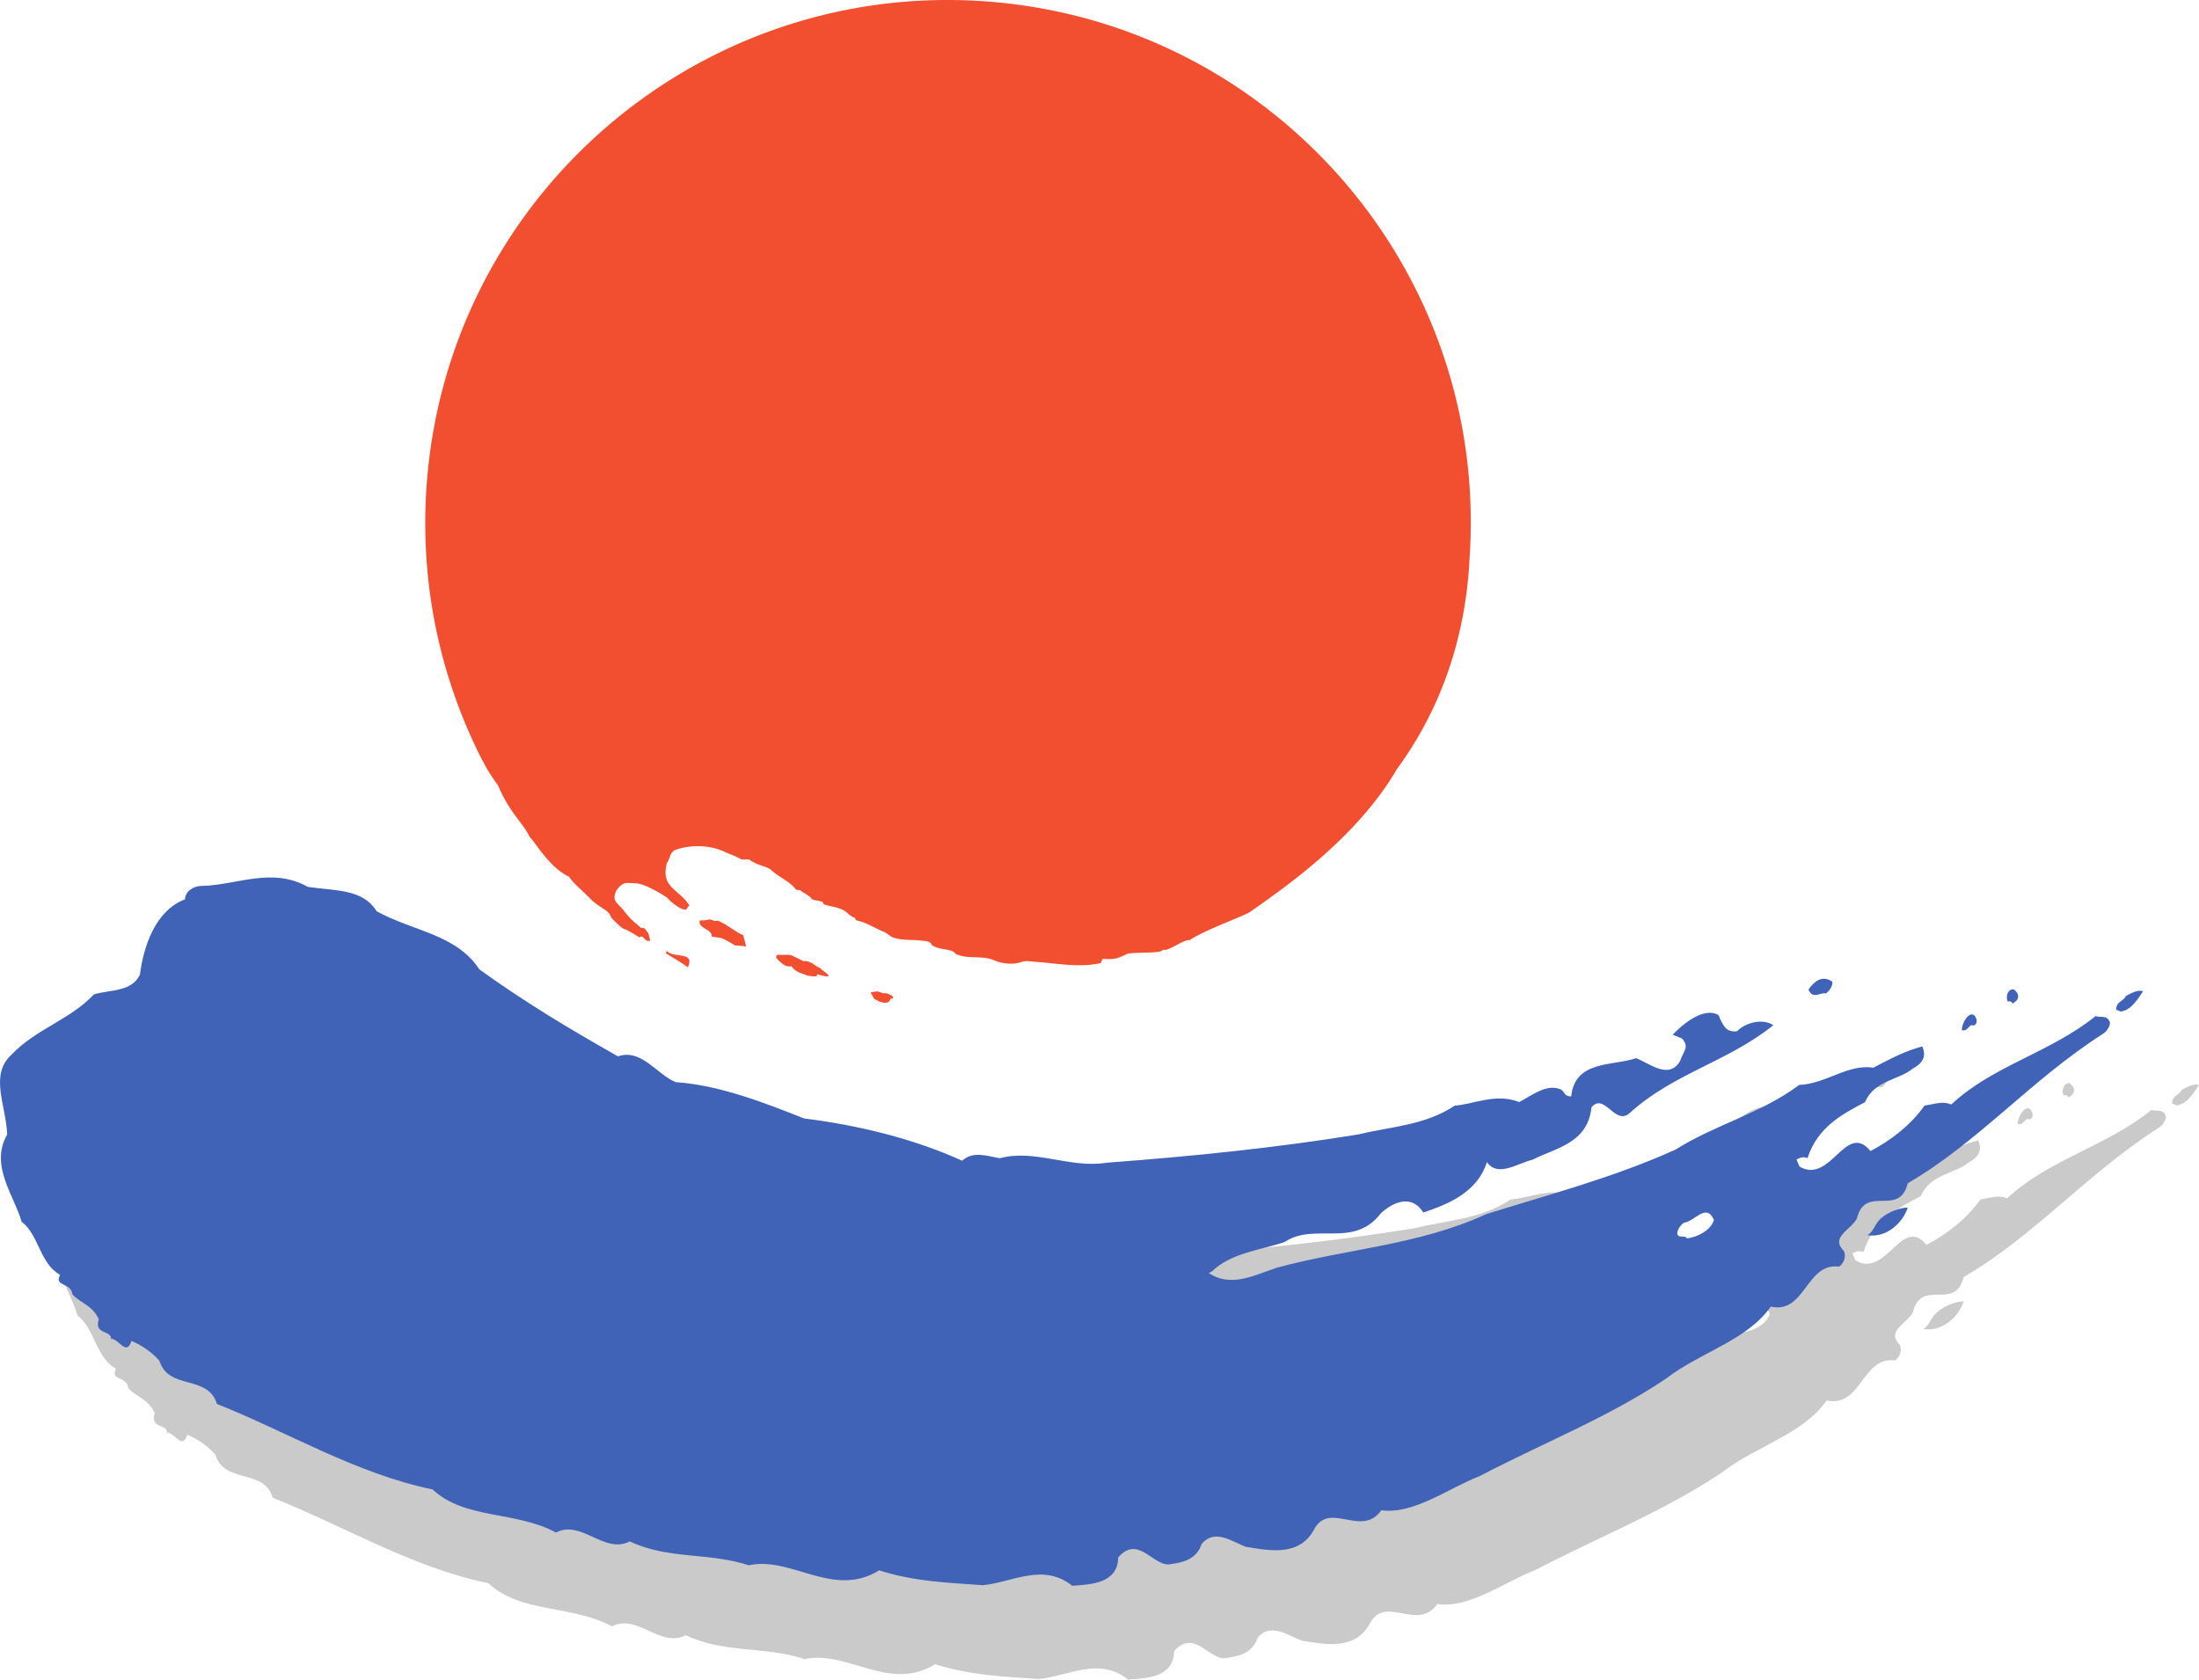 <svg xmlns="http://www.w3.org/2000/svg" xml:space="preserve" width="329.198" height="251.444" viewBox="0 0 329.198 251.444"><path d="M972.9 819.148c.228.527-.493 1.549-.967 1.796-.702-.278-1.897.992-2.579-.586.72-1.022 1.915-2.292 3.546-1.21m27.269 1.221c.929.804.682 1.578-.265 2.073-.228-.526-.703-.278-.703-.278-.455-1.052.266-2.074.968-1.795m-5.709 4.274c.228.526-.018 1.3-.72 1.022-.474.248-.72 1.022-1.422.744.02-1.3 1.46-3.343 2.143-1.766zm24.994-4.04c-.72 1.022-1.688 2.818-3.337 3.036l-.702-.278c.019-1.3 1.194-1.27 1.441-2.045.948-.494 1.897-.99 2.598-.713" style="fill:#cbcacb;fill-opacity:1;fill-rule:nonzero;stroke:none;stroke-width:1.333" transform="translate(-690.256 -658.16)"/><path d="M744.7 804.97c3.753.616 8.228.21 10.296 3.645 5.366 2.999 11.947 3.428 15.398 8.718 6.75 4.855 13.046 8.658 20.745 13.017 3.546-1.21 5.84 2.75 8.647 3.864 6.58.428 13.597 3.21 19.21 5.434 7.983.985 16.422 3.023 23.665 6.33 1.67-1.518 3.774-.684 5.652-.376 5.195-1.427 10.562 1.572 15.985.67 12.952-.967 25.203-2.214 37.699-4.234 4.722-1.18 9.898-1.306 14.412-4.312 2.825-.188 6.144-1.923 9.652-.533 1.896-.991 4.039-2.757 6.144-1.922.701.278.455 1.052 1.631 1.082.55-5.448 6.182-4.524 9.728-5.733 2.105.834 4.892 3.247 6.58.429.493-1.548 1.441-2.044.284-3.374l-1.403-.556c1.195-1.27 4.532-4.305 6.865-2.945.682 1.578 1.137 2.63 2.787 2.412 1.195-1.27 3.793-1.983 5.424-.9-6.902 5.545-14.924 7.16-21.599 13.23-2.143 1.766-3.717-3.217-5.632-.925-.55 5.448-5.499 6.101-8.818 7.836-2.124.467-5.215 2.728-6.827.346-1.479 4.643-5.973 6.35-9.52 7.559-1.838-2.908-4.683-1.42-6.352.097-4.076 5.357-9.899 1.306-14.412 4.312-3.546 1.21-8.021 1.614-10.884 4.402l-.475.248c3.262 2.165 6.58.429 10.127-.78 10.392-2.855 21.22-3.357 31.403-8.038 9.216-2.885 19.133-5.491 28.369-9.676 5.935-3.749 12.78-5.394 18.488-9.67 4.002-.157 7.339-3.193 11.094-2.576 2.844-1.487 4.741-2.48 7.339-3.193.682 1.579-.039 2.6-1.46 3.345-2.143 1.764-5.67 1.674-7.13 5.018-3.32 1.735-7.112 3.72-8.591 8.363-.702-.278-1.176-.03-1.65.218l.455 1.051c4.665 2.722 6.922-6.844 10.62-2.328 2.844-1.487 5.935-3.749 8.096-6.815 1.65-.217 2.599-.713 4.001-.157 6.202-5.822 14.698-7.686 21.6-13.23.702.277 1.65-.219 2.105.833.227.526-.494 1.548-.968 1.797-10.922 7.002-18.583 16.169-29.26 22.397-1.251 5.17-6.352.097-7.603 5.267-.967 1.795-4.04 2.757-1.954 4.891.455 1.053-.266 2.075-.74 2.323-4.93-.647-5.043 7.153-10.202 5.98-3.602 5.11-10.448 6.755-15.683 10.782-8.551 5.762-18.488 9.67-27.97 14.628-4.494 1.705-9.727 5.733-14.658 5.086-2.883 4.088-7.51-1.233-9.918 2.606-2.18 4.366-6.637 3.472-10.391 2.855-2.106-.834-4.665-2.72-6.58-.429-.74 2.322-2.864 2.787-4.514 3.005-2.598.714-4.874-4.547-7.984-.985-.056 3.9-4.057 4.058-6.883 4.245-4.418-3.494-8.932-.49-13.406-.084-5.405-.399-10.108-.52-15.493-2.218-6.884 4.245-13.142-2.158-19.514-.76-6.087-1.978-11.984-.828-17.825-3.58-3.792 1.984-7.244-3.306-11.036-1.323-6.068-3.277-13.616-1.91-18.49-6.456-11.49-2.376-21.75-8.622-32.274-12.793-1.346-4.456-7.263-2.007-8.61-6.464-1.156-1.33-2.787-2.412-4.19-2.968-.74 2.321-1.877-.309-3.053-.338.019-1.3-2.58-.587-1.84-2.91-.91-2.103-2.787-2.411-3.944-3.742-.208-1.826-2.806-1.112-1.84-2.908-3.033-1.638-3.204-6.064-5.764-7.951-1.118-3.93-4.816-8.447-2.162-13.06-.17-4.426-2.692-8.913.645-11.948 3.584-3.81 8.78-5.236 12.364-9.046 2.599-.714 5.651-.375 6.865-2.945.531-4.148 2.256-9.566 6.75-11.271.02-1.3 1.442-2.044 2.618-2.014 5.176-.127 10.392-2.854 15.758.144m206.033 50.284c-.474.248-1.195 1.27-.968 1.796s1.176.03 1.404.556c1.65-.218 3.546-1.21 4.039-2.757-1.137-2.63-2.826.187-4.475.405" style="fill:#cbcacb;fill-opacity:1;fill-rule:nonzero;stroke:none;stroke-width:1.333" transform="translate(-690.256 -658.16)"/><path d="M980.182 854.653c1.208-1.08 3.02-1.693 4.043-1.667-.74 2.323-3.243 4.6-6.058 4.137.896-.468 1.141-1.688 2.015-2.47" style="fill:#cbcacb;fill-opacity:1;fill-rule:nonzero;stroke:none;stroke-width:1.333" transform="translate(-690.256 -658.16)"/><path d="M964.53 805.1c.228.526-.493 1.548-.967 1.797-.702-.278-1.896.992-2.58-.587.722-1.022 1.917-2.292 3.547-1.21m27.269 1.22c.93.804.682 1.578-.265 2.075-.228-.526-.703-.278-.703-.278-.454-1.053.266-2.075.968-1.796zm-5.708 4.276c.228.526-.019 1.3-.721 1.022-.473.248-.72 1.022-1.421.743.018-1.3 1.46-3.343 2.142-1.765m24.994-4.041c-.721 1.022-1.689 2.818-3.338 3.036l-.702-.278c.019-1.3 1.195-1.27 1.441-2.044.948-.496 1.897-.992 2.599-.714" style="fill:#4063b8;fill-opacity:1;fill-rule:nonzero;stroke:none;stroke-width:1.333" transform="translate(-690.256 -658.16)"/><path d="M736.33 790.922c3.753.616 8.23.21 10.296 3.646 5.367 2.998 11.947 3.427 15.397 8.718 6.752 4.855 13.048 8.657 20.746 13.016 3.547-1.209 5.842 2.751 8.648 3.863 6.58.43 13.596 3.21 19.21 5.435 7.982.986 16.421 3.022 23.665 6.33 1.669-1.518 3.774-.684 5.65-.375 5.197-1.427 10.564 1.571 15.986.67 12.952-.968 25.203-2.215 37.699-4.235 4.723-1.179 9.899-1.306 14.412-4.312 2.826-.187 6.144-1.923 9.652-.532 1.896-.992 4.04-2.758 6.144-1.923.702.278.455 1.052 1.631 1.082.55-5.448 6.182-4.523 9.729-5.733 2.104.835 4.892 3.247 6.58.43.493-1.549 1.44-2.044.284-3.374l-1.403-.557c1.194-1.27 4.531-4.305 6.864-2.945.683 1.578 1.138 2.63 2.787 2.412 1.195-1.27 3.793-1.983 5.424-.9-6.903 5.544-14.924 7.16-21.599 13.23-2.142 1.766-3.717-3.216-5.631-.925-.55 5.448-5.5 6.102-8.819 7.838-2.123.464-5.215 2.726-6.827.345-1.478 4.643-5.973 6.348-9.519 7.558-1.84-2.909-4.684-1.42-6.352.097-4.077 5.358-9.899 1.306-14.412 4.312-3.546 1.21-8.022 1.615-10.885 4.402l-.474.248c3.262 2.165 6.58.43 10.126-.78 10.392-2.854 21.22-3.357 31.403-8.037 9.216-2.886 19.134-5.492 28.369-9.677 5.935-3.749 12.78-5.394 18.488-9.668 4.002-.158 7.34-3.194 11.094-2.577 2.845-1.488 4.74-2.48 7.339-3.193.682 1.578-.038 2.6-1.46 3.344-2.143 1.766-5.67 1.674-7.13 5.018-3.319 1.736-7.112 3.72-8.591 8.363-.702-.278-1.176-.03-1.65.218l.455 1.052c4.665 2.72 6.922-6.845 10.62-2.328 2.844-1.488 5.935-3.75 8.097-6.816 1.65-.217 2.598-.713 4.001-.157 6.201-5.823 14.696-7.686 21.599-13.23.702.277 1.65-.218 2.105.834.228.525-.493 1.547-.967 1.795-10.923 7.004-18.584 16.17-29.26 22.398-1.252 5.17-6.353.097-7.605 5.268-.966 1.795-4.038 2.757-1.952 4.89.455 1.053-.267 2.075-.74 2.323-4.93-.647-5.044 7.153-10.202 5.98-3.603 5.11-10.45 6.755-15.683 10.782-8.552 5.764-18.489 9.67-27.97 14.628-4.495 1.705-9.728 5.733-14.659 5.086-2.882 4.087-7.509-1.233-9.918 2.607-2.18 4.365-6.636 3.47-10.391 2.854-2.105-.834-4.665-2.72-6.58-.429-.74 2.322-2.864 2.788-4.514 3.006-2.597.713-4.873-4.548-7.983-.985-.057 3.9-4.058 4.057-6.883 4.244-4.419-3.494-8.932-.489-13.407-.083-5.405-.399-10.108-.52-15.493-2.22-6.883 4.246-13.142-2.157-19.514-.76-6.086-1.977-11.984-.827-17.824-3.578-3.793 1.983-7.244-3.307-11.037-1.324-6.068-3.277-13.615-1.91-18.489-6.456-11.49-2.376-21.75-8.622-32.275-12.793-1.346-4.456-7.263-2.007-8.609-6.463-1.157-1.33-2.788-2.413-4.19-2.969-.74 2.322-1.878-.308-3.053-.338.018-1.3-2.58-.586-1.84-2.909-.91-2.104-2.787-2.412-3.944-3.742-.209-1.827-2.807-1.113-1.84-2.909-3.034-1.638-3.205-6.063-5.764-7.95-1.119-3.93-4.817-8.447-2.162-13.06-.17-4.427-2.693-8.913.645-11.949 3.584-3.809 8.78-5.237 12.364-9.046 2.597-.713 5.65-.375 6.864-2.945.531-4.148 2.257-9.565 6.75-11.27.02-1.301 1.442-2.045 2.618-2.015 5.177-.127 10.392-2.854 15.758.145m206.034 50.284c-.475.248-1.196 1.27-.968 1.795.227.526 1.175.03 1.403.556 1.65-.217 3.546-1.209 4.04-2.757-1.138-2.63-2.826.188-4.475.406" style="fill:#4063b8;fill-opacity:1;fill-rule:nonzero;stroke:none;stroke-width:1.333" transform="translate(-690.256 -658.16)"/><path d="M971.832 840.563c1.147-1.023 3.048-1.649 4.023-1.624-.74 2.321-3.242 4.6-6.058 4.136.954-.499 1.109-1.687 2.035-2.512" style="fill:#4063b8;fill-opacity:1;fill-rule:nonzero;stroke:none;stroke-width:1.333" transform="translate(-690.256 -658.16)"/><path d="M837.4 658.337c-43.123-2.884-80.42 29.737-83.304 72.86-.972 14.537 2.091 28.412 8.232 40.53a7 7 0 0 0 .285.505c.606 1.24 1.27 2.199 2.21 3.532 1.861 4.322 3.625 5.402 4.739 7.71.825.756 2.894 4.53 5.907 5.954.592.958 1.573 1.677 3.494 3.598 1.696 1.427 2.402 1.345 2.786 2.497.368.375 1.72 1.818 2.118 1.757.763.35 1.634.918 2.096 1.21.648-.525.8.821 1.61.481.05-.084-.25-1.022-.285-1.156-.33-.284-.464-.906-1.046-.726-1.28-1.136-1.527-1.196-2.573-2.579-1.01-1.25-1.918-1.469-1.11-3.078 1.03-1.342 1.301-1.085 2.845-1.038 1.102.033 2.932.993 4.729 2.155.4.552 2.138 1.929 2.719 1.75.11.313.42-.613.634-.556l-.63-.858c-1.87-1.92-3.55-2.396-2.773-5.496.79-1.347.213-1.07 1.101-1.929 2.724-1.023 5.804-.694 7.8.343.697.285 1.513.578 2.203.983.348.142.959-.055 1.307.087.222.254.69.405.92.54.808.412 1.76.476 2.432 1.118 1.126 1.03 2.53 1.482 3.52 2.742.221.254.475.032.704.167.563.516 1.269.682 1.704 1.309.46.27 1.181.198 1.641.467.111.127.095.365.333.381 1.054.31 2.005.373 2.925.912.46.27.895.896 1.6 1.063-.008.118.095.364.214.372 1.53.341 2.67 1.134 4.066 1.705.348.143.8.53 1.26.8 1.395.572 2.964.319 4.382.533.595.04 1.427.095 1.55.668 1.105.703 2.31.545 3.237.965.222.254.563.516.8.532 1.87.602 3.702.009 5.438.84 1.165.437 2.703.66 4.05.152.61-.198 1.434-.023 2.029.017 3.21.214 6.507.912 9.78.176-.102-.246.262-.341.16-.586.72-.071 1.307.087 2.036-.103.483-.087 1.102-.404 1.594-.61.507-.444 5.52-.001 5.45-.722.714.441 3.178-1.597 4.042-1.408 1.941-1.397 8.706-3.841 9.093-4.266 5.052-3.557 15.925-11.022 21.928-21.347 5.104-6.942 10.197-17.334 10.878-31.65 2.883-43.122-29.738-80.42-72.86-83.303" style="fill:#f14f30;fill-opacity:1;fill-rule:nonzero;stroke:none;stroke-width:1.333" transform="translate(-690.256 -658.16)"/><path d="M797.359 796.056c-1.517-.515-.488-.072-2.334-.103-.35 1.274 1.869 1.21 1.79 2.434l1.329.18c.755.28 1.415.667 2.103 1.114l1.707.157-.443-1.714c-.617.004-3.687-2.578-4.152-2.068m15.728 7.074c-.832-.345-1.493-1.214-2.54-1.077l-1.576-.776c-.57-.303-1.573-.122-2.01-.163-.35-.13-.61.178-.477.483.66.695 1.39 1.429 2.218 1.206.571.65.675.815 2.513 1.43 2.19.329.904-.228 1.516-.189 3.32.952.313-.74.356-.914m9.465 3.742-.774-.25c-.281-.1-.73.05-.932.06-.169-.036-.268.122-.187.252.349.276.396 1.021.76.863.306.261.365.33 1.248.488 1.026.004.736-.623 1.02-.645.567.18.093-.36.1-.443-.404-.103-.764-.457-1.235-.325m-32.432-6.341-.197.337c1.092.685 2.358 1.383 3.317 2.103 1.13-2.506-2.234-1.287-3.12-2.44" style="fill:#f14f30;fill-opacity:1;fill-rule:nonzero;stroke:none;stroke-width:1.333" transform="translate(-690.256 -658.16)"/></svg>